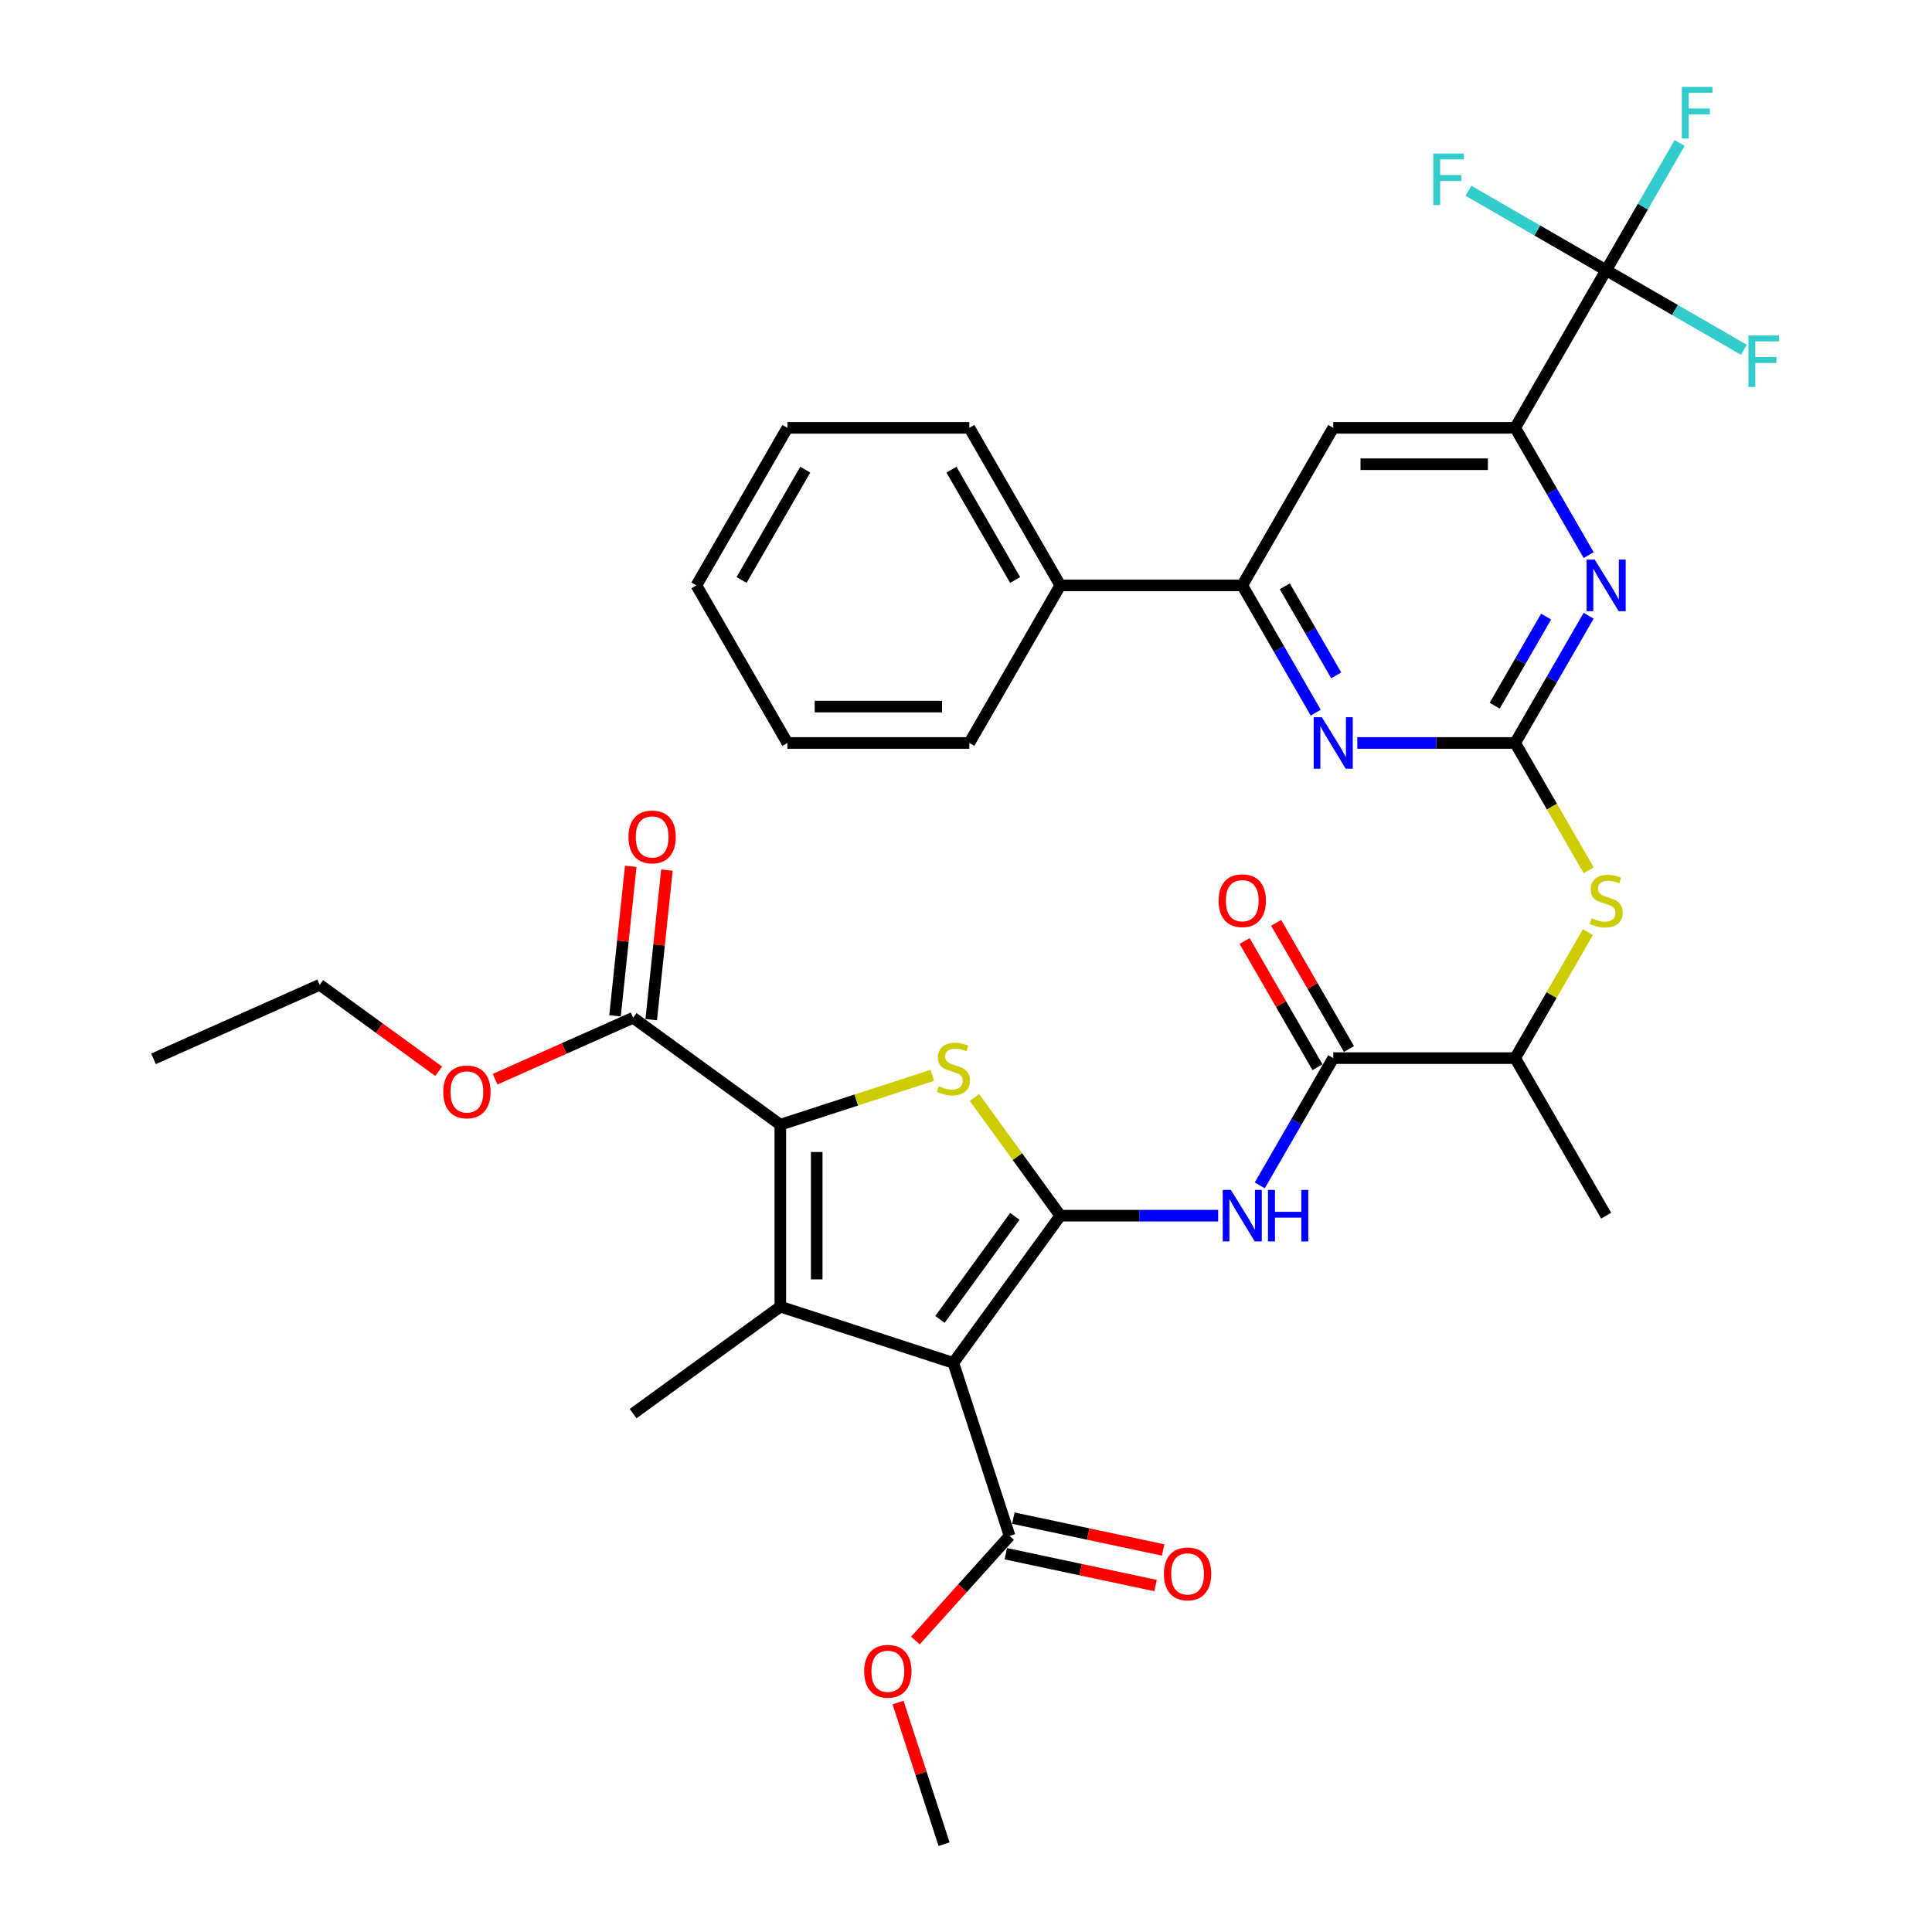 <?xml version='1.0' encoding='iso-8859-1'?>
<svg version='1.1' baseProfile='full'
              xmlns='http://www.w3.org/2000/svg'
                      xmlns:rdkit='http://www.rdkit.org/xml'
                      xmlns:xlink='http://www.w3.org/1999/xlink'
                  xml:space='preserve'
width='1000px' height='1000px' viewBox='0 0 1000 1000'>
<!-- END OF HEADER -->
<rect style='opacity:1.0;fill:#FFFFFF;stroke:none' width='1000' height='1000' x='0' y='0'> </rect>
<path class='bond-0' d='M 548.815,629.236 L 493.46,705.426' style='fill:none;fill-rule:evenodd;stroke:#000000;stroke-width:6px;stroke-linecap:butt;stroke-linejoin:miter;stroke-opacity:1' />
<path class='bond-0' d='M 525.274,629.593 L 486.525,682.926' style='fill:none;fill-rule:evenodd;stroke:#000000;stroke-width:6px;stroke-linecap:butt;stroke-linejoin:miter;stroke-opacity:1' />
<path class='bond-3' d='M 548.815,629.236 L 526.59,598.646' style='fill:none;fill-rule:evenodd;stroke:#000000;stroke-width:6px;stroke-linecap:butt;stroke-linejoin:miter;stroke-opacity:1' />
<path class='bond-3' d='M 526.59,598.646 L 504.365,568.056' style='fill:none;fill-rule:evenodd;stroke:#CCCC00;stroke-width:6px;stroke-linecap:butt;stroke-linejoin:miter;stroke-opacity:1' />
<path class='bond-5' d='M 548.815,629.236 L 589.669,629.236' style='fill:none;fill-rule:evenodd;stroke:#000000;stroke-width:6px;stroke-linecap:butt;stroke-linejoin:miter;stroke-opacity:1' />
<path class='bond-5' d='M 589.669,629.236 L 630.522,629.236' style='fill:none;fill-rule:evenodd;stroke:#0000FF;stroke-width:6px;stroke-linecap:butt;stroke-linejoin:miter;stroke-opacity:1' />
<path class='bond-1' d='M 493.46,705.426 L 403.893,676.324' style='fill:none;fill-rule:evenodd;stroke:#000000;stroke-width:6px;stroke-linecap:butt;stroke-linejoin:miter;stroke-opacity:1' />
<path class='bond-11' d='M 493.46,705.426 L 522.562,794.992' style='fill:none;fill-rule:evenodd;stroke:#000000;stroke-width:6px;stroke-linecap:butt;stroke-linejoin:miter;stroke-opacity:1' />
<path class='bond-24' d='M 403.893,676.324 L 327.703,731.679' style='fill:none;fill-rule:evenodd;stroke:#000000;stroke-width:6px;stroke-linecap:butt;stroke-linejoin:miter;stroke-opacity:1' />
<path class='bond-36' d='M 403.893,676.324 L 403.893,582.148' style='fill:none;fill-rule:evenodd;stroke:#000000;stroke-width:6px;stroke-linecap:butt;stroke-linejoin:miter;stroke-opacity:1' />
<path class='bond-36' d='M 422.728,662.198 L 422.728,596.274' style='fill:none;fill-rule:evenodd;stroke:#000000;stroke-width:6px;stroke-linecap:butt;stroke-linejoin:miter;stroke-opacity:1' />
<path class='bond-2' d='M 403.893,582.148 L 443.224,569.369' style='fill:none;fill-rule:evenodd;stroke:#000000;stroke-width:6px;stroke-linecap:butt;stroke-linejoin:miter;stroke-opacity:1' />
<path class='bond-2' d='M 443.224,569.369 L 482.554,556.589' style='fill:none;fill-rule:evenodd;stroke:#CCCC00;stroke-width:6px;stroke-linecap:butt;stroke-linejoin:miter;stroke-opacity:1' />
<path class='bond-13' d='M 403.893,582.148 L 327.703,526.793' style='fill:none;fill-rule:evenodd;stroke:#000000;stroke-width:6px;stroke-linecap:butt;stroke-linejoin:miter;stroke-opacity:1' />
<path class='bond-4' d='M 784.255,384.56 L 803.28,417.513' style='fill:none;fill-rule:evenodd;stroke:#000000;stroke-width:6px;stroke-linecap:butt;stroke-linejoin:miter;stroke-opacity:1' />
<path class='bond-4' d='M 803.28,417.513 L 822.306,450.466' style='fill:none;fill-rule:evenodd;stroke:#CCCC00;stroke-width:6px;stroke-linecap:butt;stroke-linejoin:miter;stroke-opacity:1' />
<path class='bond-6' d='M 784.255,384.56 L 803.27,351.625' style='fill:none;fill-rule:evenodd;stroke:#000000;stroke-width:6px;stroke-linecap:butt;stroke-linejoin:miter;stroke-opacity:1' />
<path class='bond-6' d='M 803.27,351.625 L 822.284,318.691' style='fill:none;fill-rule:evenodd;stroke:#0000FF;stroke-width:6px;stroke-linecap:butt;stroke-linejoin:miter;stroke-opacity:1' />
<path class='bond-6' d='M 773.648,365.262 L 786.958,342.208' style='fill:none;fill-rule:evenodd;stroke:#000000;stroke-width:6px;stroke-linecap:butt;stroke-linejoin:miter;stroke-opacity:1' />
<path class='bond-6' d='M 786.958,342.208 L 800.268,319.153' style='fill:none;fill-rule:evenodd;stroke:#0000FF;stroke-width:6px;stroke-linecap:butt;stroke-linejoin:miter;stroke-opacity:1' />
<path class='bond-8' d='M 784.255,384.56 L 743.401,384.56' style='fill:none;fill-rule:evenodd;stroke:#000000;stroke-width:6px;stroke-linecap:butt;stroke-linejoin:miter;stroke-opacity:1' />
<path class='bond-8' d='M 743.401,384.56 L 702.548,384.56' style='fill:none;fill-rule:evenodd;stroke:#0000FF;stroke-width:6px;stroke-linecap:butt;stroke-linejoin:miter;stroke-opacity:1' />
<path class='bond-10' d='M 652.049,613.546 L 671.064,580.612' style='fill:none;fill-rule:evenodd;stroke:#0000FF;stroke-width:6px;stroke-linecap:butt;stroke-linejoin:miter;stroke-opacity:1' />
<path class='bond-10' d='M 671.064,580.612 L 690.079,547.677' style='fill:none;fill-rule:evenodd;stroke:#000000;stroke-width:6px;stroke-linecap:butt;stroke-linejoin:miter;stroke-opacity:1' />
<path class='bond-9' d='M 822.284,287.311 L 803.27,254.377' style='fill:none;fill-rule:evenodd;stroke:#0000FF;stroke-width:6px;stroke-linecap:butt;stroke-linejoin:miter;stroke-opacity:1' />
<path class='bond-9' d='M 803.27,254.377 L 784.255,221.442' style='fill:none;fill-rule:evenodd;stroke:#000000;stroke-width:6px;stroke-linecap:butt;stroke-linejoin:miter;stroke-opacity:1' />
<path class='bond-7' d='M 831.343,139.883 L 784.255,221.442' style='fill:none;fill-rule:evenodd;stroke:#000000;stroke-width:6px;stroke-linecap:butt;stroke-linejoin:miter;stroke-opacity:1' />
<path class='bond-21' d='M 831.343,139.883 L 850.358,106.949' style='fill:none;fill-rule:evenodd;stroke:#000000;stroke-width:6px;stroke-linecap:butt;stroke-linejoin:miter;stroke-opacity:1' />
<path class='bond-21' d='M 850.358,106.949 L 869.372,74.014' style='fill:none;fill-rule:evenodd;stroke:#33CCCC;stroke-width:6px;stroke-linecap:butt;stroke-linejoin:miter;stroke-opacity:1' />
<path class='bond-22' d='M 831.343,139.883 L 866.98,160.459' style='fill:none;fill-rule:evenodd;stroke:#000000;stroke-width:6px;stroke-linecap:butt;stroke-linejoin:miter;stroke-opacity:1' />
<path class='bond-22' d='M 866.98,160.459 L 902.618,181.034' style='fill:none;fill-rule:evenodd;stroke:#33CCCC;stroke-width:6px;stroke-linecap:butt;stroke-linejoin:miter;stroke-opacity:1' />
<path class='bond-23' d='M 831.343,139.883 L 795.705,119.308' style='fill:none;fill-rule:evenodd;stroke:#000000;stroke-width:6px;stroke-linecap:butt;stroke-linejoin:miter;stroke-opacity:1' />
<path class='bond-23' d='M 795.705,119.308 L 760.068,98.733' style='fill:none;fill-rule:evenodd;stroke:#33CCCC;stroke-width:6px;stroke-linecap:butt;stroke-linejoin:miter;stroke-opacity:1' />
<path class='bond-12' d='M 681.02,368.87 L 662.006,335.935' style='fill:none;fill-rule:evenodd;stroke:#0000FF;stroke-width:6px;stroke-linecap:butt;stroke-linejoin:miter;stroke-opacity:1' />
<path class='bond-12' d='M 662.006,335.935 L 642.991,303.001' style='fill:none;fill-rule:evenodd;stroke:#000000;stroke-width:6px;stroke-linecap:butt;stroke-linejoin:miter;stroke-opacity:1' />
<path class='bond-12' d='M 691.628,349.572 L 678.317,326.518' style='fill:none;fill-rule:evenodd;stroke:#0000FF;stroke-width:6px;stroke-linecap:butt;stroke-linejoin:miter;stroke-opacity:1' />
<path class='bond-12' d='M 678.317,326.518 L 665.007,303.464' style='fill:none;fill-rule:evenodd;stroke:#000000;stroke-width:6px;stroke-linecap:butt;stroke-linejoin:miter;stroke-opacity:1' />
<path class='bond-37' d='M 784.255,221.442 L 690.079,221.442' style='fill:none;fill-rule:evenodd;stroke:#000000;stroke-width:6px;stroke-linecap:butt;stroke-linejoin:miter;stroke-opacity:1' />
<path class='bond-37' d='M 770.128,240.277 L 704.205,240.277' style='fill:none;fill-rule:evenodd;stroke:#000000;stroke-width:6px;stroke-linecap:butt;stroke-linejoin:miter;stroke-opacity:1' />
<path class='bond-16' d='M 690.079,547.677 L 784.255,547.677' style='fill:none;fill-rule:evenodd;stroke:#000000;stroke-width:6px;stroke-linecap:butt;stroke-linejoin:miter;stroke-opacity:1' />
<path class='bond-17' d='M 698.235,542.968 L 679.383,510.316' style='fill:none;fill-rule:evenodd;stroke:#000000;stroke-width:6px;stroke-linecap:butt;stroke-linejoin:miter;stroke-opacity:1' />
<path class='bond-17' d='M 679.383,510.316 L 660.532,477.664' style='fill:none;fill-rule:evenodd;stroke:#FF0000;stroke-width:6px;stroke-linecap:butt;stroke-linejoin:miter;stroke-opacity:1' />
<path class='bond-17' d='M 681.923,552.386 L 663.071,519.734' style='fill:none;fill-rule:evenodd;stroke:#000000;stroke-width:6px;stroke-linecap:butt;stroke-linejoin:miter;stroke-opacity:1' />
<path class='bond-17' d='M 663.071,519.734 L 644.22,487.082' style='fill:none;fill-rule:evenodd;stroke:#FF0000;stroke-width:6px;stroke-linecap:butt;stroke-linejoin:miter;stroke-opacity:1' />
<path class='bond-18' d='M 520.604,804.204 L 559.364,812.443' style='fill:none;fill-rule:evenodd;stroke:#000000;stroke-width:6px;stroke-linecap:butt;stroke-linejoin:miter;stroke-opacity:1' />
<path class='bond-18' d='M 559.364,812.443 L 598.124,820.682' style='fill:none;fill-rule:evenodd;stroke:#FF0000;stroke-width:6px;stroke-linecap:butt;stroke-linejoin:miter;stroke-opacity:1' />
<path class='bond-18' d='M 524.52,785.781 L 563.28,794.019' style='fill:none;fill-rule:evenodd;stroke:#000000;stroke-width:6px;stroke-linecap:butt;stroke-linejoin:miter;stroke-opacity:1' />
<path class='bond-18' d='M 563.28,794.019 L 602.041,802.258' style='fill:none;fill-rule:evenodd;stroke:#FF0000;stroke-width:6px;stroke-linecap:butt;stroke-linejoin:miter;stroke-opacity:1' />
<path class='bond-25' d='M 522.562,794.992 L 498.185,822.065' style='fill:none;fill-rule:evenodd;stroke:#000000;stroke-width:6px;stroke-linecap:butt;stroke-linejoin:miter;stroke-opacity:1' />
<path class='bond-25' d='M 498.185,822.065 L 473.809,849.138' style='fill:none;fill-rule:evenodd;stroke:#FF0000;stroke-width:6px;stroke-linecap:butt;stroke-linejoin:miter;stroke-opacity:1' />
<path class='bond-14' d='M 642.991,303.001 L 690.079,221.442' style='fill:none;fill-rule:evenodd;stroke:#000000;stroke-width:6px;stroke-linecap:butt;stroke-linejoin:miter;stroke-opacity:1' />
<path class='bond-20' d='M 642.991,303.001 L 548.815,303.001' style='fill:none;fill-rule:evenodd;stroke:#000000;stroke-width:6px;stroke-linecap:butt;stroke-linejoin:miter;stroke-opacity:1' />
<path class='bond-19' d='M 337.069,527.777 L 341.137,489.075' style='fill:none;fill-rule:evenodd;stroke:#000000;stroke-width:6px;stroke-linecap:butt;stroke-linejoin:miter;stroke-opacity:1' />
<path class='bond-19' d='M 341.137,489.075 L 345.205,450.372' style='fill:none;fill-rule:evenodd;stroke:#FF0000;stroke-width:6px;stroke-linecap:butt;stroke-linejoin:miter;stroke-opacity:1' />
<path class='bond-19' d='M 318.337,525.808 L 322.405,487.106' style='fill:none;fill-rule:evenodd;stroke:#000000;stroke-width:6px;stroke-linecap:butt;stroke-linejoin:miter;stroke-opacity:1' />
<path class='bond-19' d='M 322.405,487.106 L 326.473,448.403' style='fill:none;fill-rule:evenodd;stroke:#FF0000;stroke-width:6px;stroke-linecap:butt;stroke-linejoin:miter;stroke-opacity:1' />
<path class='bond-26' d='M 327.703,526.793 L 291.985,542.696' style='fill:none;fill-rule:evenodd;stroke:#000000;stroke-width:6px;stroke-linecap:butt;stroke-linejoin:miter;stroke-opacity:1' />
<path class='bond-26' d='M 291.985,542.696 L 256.267,558.598' style='fill:none;fill-rule:evenodd;stroke:#FF0000;stroke-width:6px;stroke-linecap:butt;stroke-linejoin:miter;stroke-opacity:1' />
<path class='bond-15' d='M 821.893,482.486 L 803.074,515.082' style='fill:none;fill-rule:evenodd;stroke:#CCCC00;stroke-width:6px;stroke-linecap:butt;stroke-linejoin:miter;stroke-opacity:1' />
<path class='bond-15' d='M 803.074,515.082 L 784.255,547.677' style='fill:none;fill-rule:evenodd;stroke:#000000;stroke-width:6px;stroke-linecap:butt;stroke-linejoin:miter;stroke-opacity:1' />
<path class='bond-27' d='M 784.255,547.677 L 831.343,629.236' style='fill:none;fill-rule:evenodd;stroke:#000000;stroke-width:6px;stroke-linecap:butt;stroke-linejoin:miter;stroke-opacity:1' />
<path class='bond-28' d='M 548.815,303.001 L 501.727,221.442' style='fill:none;fill-rule:evenodd;stroke:#000000;stroke-width:6px;stroke-linecap:butt;stroke-linejoin:miter;stroke-opacity:1' />
<path class='bond-28' d='M 525.44,300.185 L 492.479,243.094' style='fill:none;fill-rule:evenodd;stroke:#000000;stroke-width:6px;stroke-linecap:butt;stroke-linejoin:miter;stroke-opacity:1' />
<path class='bond-29' d='M 548.815,303.001 L 501.727,384.56' style='fill:none;fill-rule:evenodd;stroke:#000000;stroke-width:6px;stroke-linecap:butt;stroke-linejoin:miter;stroke-opacity:1' />
<path class='bond-31' d='M 464.827,881.234 L 476.738,917.89' style='fill:none;fill-rule:evenodd;stroke:#FF0000;stroke-width:6px;stroke-linecap:butt;stroke-linejoin:miter;stroke-opacity:1' />
<path class='bond-31' d='M 476.738,917.89 L 488.648,954.545' style='fill:none;fill-rule:evenodd;stroke:#000000;stroke-width:6px;stroke-linecap:butt;stroke-linejoin:miter;stroke-opacity:1' />
<path class='bond-30' d='M 227.072,554.492 L 196.276,532.117' style='fill:none;fill-rule:evenodd;stroke:#FF0000;stroke-width:6px;stroke-linecap:butt;stroke-linejoin:miter;stroke-opacity:1' />
<path class='bond-30' d='M 196.276,532.117 L 165.479,509.742' style='fill:none;fill-rule:evenodd;stroke:#000000;stroke-width:6px;stroke-linecap:butt;stroke-linejoin:miter;stroke-opacity:1' />
<path class='bond-34' d='M 501.727,221.442 L 407.551,221.442' style='fill:none;fill-rule:evenodd;stroke:#000000;stroke-width:6px;stroke-linecap:butt;stroke-linejoin:miter;stroke-opacity:1' />
<path class='bond-33' d='M 501.727,384.56 L 407.551,384.56' style='fill:none;fill-rule:evenodd;stroke:#000000;stroke-width:6px;stroke-linecap:butt;stroke-linejoin:miter;stroke-opacity:1' />
<path class='bond-33' d='M 487.601,365.725 L 421.678,365.725' style='fill:none;fill-rule:evenodd;stroke:#000000;stroke-width:6px;stroke-linecap:butt;stroke-linejoin:miter;stroke-opacity:1' />
<path class='bond-32' d='M 165.479,509.742 L 79.445,548.047' style='fill:none;fill-rule:evenodd;stroke:#000000;stroke-width:6px;stroke-linecap:butt;stroke-linejoin:miter;stroke-opacity:1' />
<path class='bond-35' d='M 407.551,384.56 L 360.463,303.001' style='fill:none;fill-rule:evenodd;stroke:#000000;stroke-width:6px;stroke-linecap:butt;stroke-linejoin:miter;stroke-opacity:1' />
<path class='bond-38' d='M 407.551,221.442 L 360.463,303.001' style='fill:none;fill-rule:evenodd;stroke:#000000;stroke-width:6px;stroke-linecap:butt;stroke-linejoin:miter;stroke-opacity:1' />
<path class='bond-38' d='M 416.8,243.094 L 383.838,300.185' style='fill:none;fill-rule:evenodd;stroke:#000000;stroke-width:6px;stroke-linecap:butt;stroke-linejoin:miter;stroke-opacity:1' />
<path  class='atom-4' d='M 485.926 562.2
Q 486.227 562.313, 487.47 562.84
Q 488.713 563.368, 490.07 563.707
Q 491.463 564.008, 492.819 564.008
Q 495.343 564.008, 496.813 562.803
Q 498.282 561.56, 498.282 559.412
Q 498.282 557.943, 497.528 557.039
Q 496.813 556.135, 495.682 555.645
Q 494.552 555.156, 492.669 554.59
Q 490.296 553.875, 488.864 553.197
Q 487.47 552.519, 486.453 551.087
Q 485.474 549.656, 485.474 547.245
Q 485.474 543.892, 487.734 541.82
Q 490.032 539.748, 494.552 539.748
Q 497.641 539.748, 501.145 541.218
L 500.278 544.118
Q 497.076 542.8, 494.665 542.8
Q 492.066 542.8, 490.635 543.892
Q 489.203 544.947, 489.241 546.793
Q 489.241 548.224, 489.956 549.091
Q 490.71 549.957, 491.765 550.447
Q 492.857 550.936, 494.665 551.502
Q 497.076 552.255, 498.508 553.008
Q 499.939 553.762, 500.956 555.306
Q 502.011 556.813, 502.011 559.412
Q 502.011 563.104, 499.525 565.101
Q 497.076 567.059, 492.97 567.059
Q 490.597 567.059, 488.789 566.532
Q 487.018 566.042, 484.909 565.176
L 485.926 562.2
' fill='#CCCC00'/>
<path  class='atom-6' d='M 637.096 615.901
L 645.835 630.027
Q 646.702 631.421, 648.095 633.945
Q 649.489 636.469, 649.564 636.619
L 649.564 615.901
L 653.105 615.901
L 653.105 642.571
L 649.451 642.571
L 640.072 627.126
Q 638.979 625.318, 637.811 623.246
Q 636.681 621.174, 636.342 620.534
L 636.342 642.571
L 632.876 642.571
L 632.876 615.901
L 637.096 615.901
' fill='#0000FF'/>
<path  class='atom-6' d='M 656.307 615.901
L 659.924 615.901
L 659.924 627.239
L 673.56 627.239
L 673.56 615.901
L 677.177 615.901
L 677.177 642.571
L 673.56 642.571
L 673.56 630.253
L 659.924 630.253
L 659.924 642.571
L 656.307 642.571
L 656.307 615.901
' fill='#0000FF'/>
<path  class='atom-7' d='M 825.447 289.666
L 834.187 303.792
Q 835.053 305.186, 836.447 307.71
Q 837.841 310.234, 837.916 310.384
L 837.916 289.666
L 841.457 289.666
L 841.457 316.336
L 837.803 316.336
L 828.423 300.891
Q 827.331 299.083, 826.163 297.011
Q 825.033 294.939, 824.694 294.299
L 824.694 316.336
L 821.228 316.336
L 821.228 289.666
L 825.447 289.666
' fill='#0000FF'/>
<path  class='atom-9' d='M 684.184 371.224
L 692.923 385.351
Q 693.789 386.745, 695.183 389.268
Q 696.577 391.792, 696.652 391.943
L 696.652 371.224
L 700.193 371.224
L 700.193 397.895
L 696.539 397.895
L 687.159 382.45
Q 686.067 380.642, 684.899 378.57
Q 683.769 376.498, 683.43 375.858
L 683.43 397.895
L 679.964 397.895
L 679.964 371.224
L 684.184 371.224
' fill='#0000FF'/>
<path  class='atom-16' d='M 823.809 475.272
Q 824.11 475.385, 825.353 475.913
Q 826.596 476.44, 827.952 476.779
Q 829.346 477.081, 830.702 477.081
Q 833.226 477.081, 834.695 475.875
Q 836.165 474.632, 836.165 472.485
Q 836.165 471.016, 835.411 470.112
Q 834.695 469.207, 833.565 468.718
Q 832.435 468.228, 830.552 467.663
Q 828.179 466.947, 826.747 466.269
Q 825.353 465.591, 824.336 464.16
Q 823.357 462.728, 823.357 460.317
Q 823.357 456.965, 825.617 454.893
Q 827.915 452.821, 832.435 452.821
Q 835.524 452.821, 839.028 454.29
L 838.161 457.191
Q 834.959 455.872, 832.548 455.872
Q 829.949 455.872, 828.518 456.965
Q 827.086 458.019, 827.124 459.865
Q 827.124 461.297, 827.839 462.163
Q 828.593 463.029, 829.648 463.519
Q 830.74 464.009, 832.548 464.574
Q 834.959 465.327, 836.391 466.081
Q 837.822 466.834, 838.839 468.379
Q 839.894 469.885, 839.894 472.485
Q 839.894 476.176, 837.408 478.173
Q 834.959 480.132, 830.853 480.132
Q 828.48 480.132, 826.672 479.604
Q 824.901 479.115, 822.792 478.248
L 823.809 475.272
' fill='#CCCC00'/>
<path  class='atom-18' d='M 630.748 466.194
Q 630.748 459.79, 633.912 456.211
Q 637.077 452.632, 642.991 452.632
Q 648.905 452.632, 652.07 456.211
Q 655.234 459.79, 655.234 466.194
Q 655.234 472.673, 652.032 476.365
Q 648.83 480.019, 642.991 480.019
Q 637.114 480.019, 633.912 476.365
Q 630.748 472.711, 630.748 466.194
M 642.991 477.005
Q 647.059 477.005, 649.244 474.293
Q 651.467 471.543, 651.467 466.194
Q 651.467 460.958, 649.244 458.321
Q 647.059 455.646, 642.991 455.646
Q 638.923 455.646, 636.7 458.283
Q 634.515 460.92, 634.515 466.194
Q 634.515 471.581, 636.7 474.293
Q 638.923 477.005, 642.991 477.005
' fill='#FF0000'/>
<path  class='atom-19' d='M 602.437 814.648
Q 602.437 808.244, 605.601 804.665
Q 608.766 801.087, 614.68 801.087
Q 620.594 801.087, 623.758 804.665
Q 626.923 808.244, 626.923 814.648
Q 626.923 821.127, 623.721 824.819
Q 620.519 828.473, 614.68 828.473
Q 608.803 828.473, 605.601 824.819
Q 602.437 821.165, 602.437 814.648
M 614.68 825.459
Q 618.748 825.459, 620.933 822.747
Q 623.156 819.997, 623.156 814.648
Q 623.156 809.412, 620.933 806.775
Q 618.748 804.1, 614.68 804.1
Q 610.611 804.1, 608.389 806.737
Q 606.204 809.374, 606.204 814.648
Q 606.204 820.035, 608.389 822.747
Q 610.611 825.459, 614.68 825.459
' fill='#FF0000'/>
<path  class='atom-20' d='M 325.304 433.208
Q 325.304 426.804, 328.469 423.225
Q 331.633 419.647, 337.547 419.647
Q 343.462 419.647, 346.626 423.225
Q 349.79 426.804, 349.79 433.208
Q 349.79 439.687, 346.588 443.379
Q 343.386 447.033, 337.547 447.033
Q 331.671 447.033, 328.469 443.379
Q 325.304 439.725, 325.304 433.208
M 337.547 444.019
Q 341.616 444.019, 343.801 441.307
Q 346.023 438.557, 346.023 433.208
Q 346.023 427.972, 343.801 425.335
Q 341.616 422.66, 337.547 422.66
Q 333.479 422.66, 331.256 425.297
Q 329.072 427.934, 329.072 433.208
Q 329.072 438.595, 331.256 441.307
Q 333.479 444.019, 337.547 444.019
' fill='#FF0000'/>
<path  class='atom-22' d='M 870.501 44.989
L 886.36 44.989
L 886.36 48.041
L 874.08 48.041
L 874.08 56.14
L 885.004 56.14
L 885.004 59.229
L 874.08 59.229
L 874.08 71.66
L 870.501 71.66
L 870.501 44.989
' fill='#33CCCC'/>
<path  class='atom-23' d='M 904.972 173.636
L 920.831 173.636
L 920.831 176.687
L 908.551 176.687
L 908.551 184.787
L 919.475 184.787
L 919.475 187.876
L 908.551 187.876
L 908.551 200.307
L 904.972 200.307
L 904.972 173.636
' fill='#33CCCC'/>
<path  class='atom-24' d='M 741.854 79.46
L 757.714 79.46
L 757.714 82.511
L 745.433 82.511
L 745.433 90.611
L 756.358 90.611
L 756.358 93.7
L 745.433 93.7
L 745.433 106.131
L 741.854 106.131
L 741.854 79.46
' fill='#33CCCC'/>
<path  class='atom-26' d='M 447.303 865.054
Q 447.303 858.65, 450.467 855.072
Q 453.632 851.493, 459.546 851.493
Q 465.46 851.493, 468.624 855.072
Q 471.789 858.65, 471.789 865.054
Q 471.789 871.533, 468.587 875.225
Q 465.385 878.879, 459.546 878.879
Q 453.669 878.879, 450.467 875.225
Q 447.303 871.571, 447.303 865.054
M 459.546 875.866
Q 463.614 875.866, 465.799 873.153
Q 468.022 870.403, 468.022 865.054
Q 468.022 859.818, 465.799 857.181
Q 463.614 854.506, 459.546 854.506
Q 455.477 854.506, 453.255 857.143
Q 451.07 859.78, 451.07 865.054
Q 451.07 870.441, 453.255 873.153
Q 455.477 875.866, 459.546 875.866
' fill='#FF0000'/>
<path  class='atom-27' d='M 229.426 565.173
Q 229.426 558.769, 232.591 555.19
Q 235.755 551.612, 241.669 551.612
Q 247.584 551.612, 250.748 555.19
Q 253.912 558.769, 253.912 565.173
Q 253.912 571.652, 250.71 575.344
Q 247.508 578.998, 241.669 578.998
Q 235.793 578.998, 232.591 575.344
Q 229.426 571.69, 229.426 565.173
M 241.669 575.984
Q 245.738 575.984, 247.923 573.272
Q 250.145 570.522, 250.145 565.173
Q 250.145 559.937, 247.923 557.3
Q 245.738 554.625, 241.669 554.625
Q 237.601 554.625, 235.378 557.262
Q 233.193 559.899, 233.193 565.173
Q 233.193 570.56, 235.378 573.272
Q 237.601 575.984, 241.669 575.984
' fill='#FF0000'/>
</svg>
